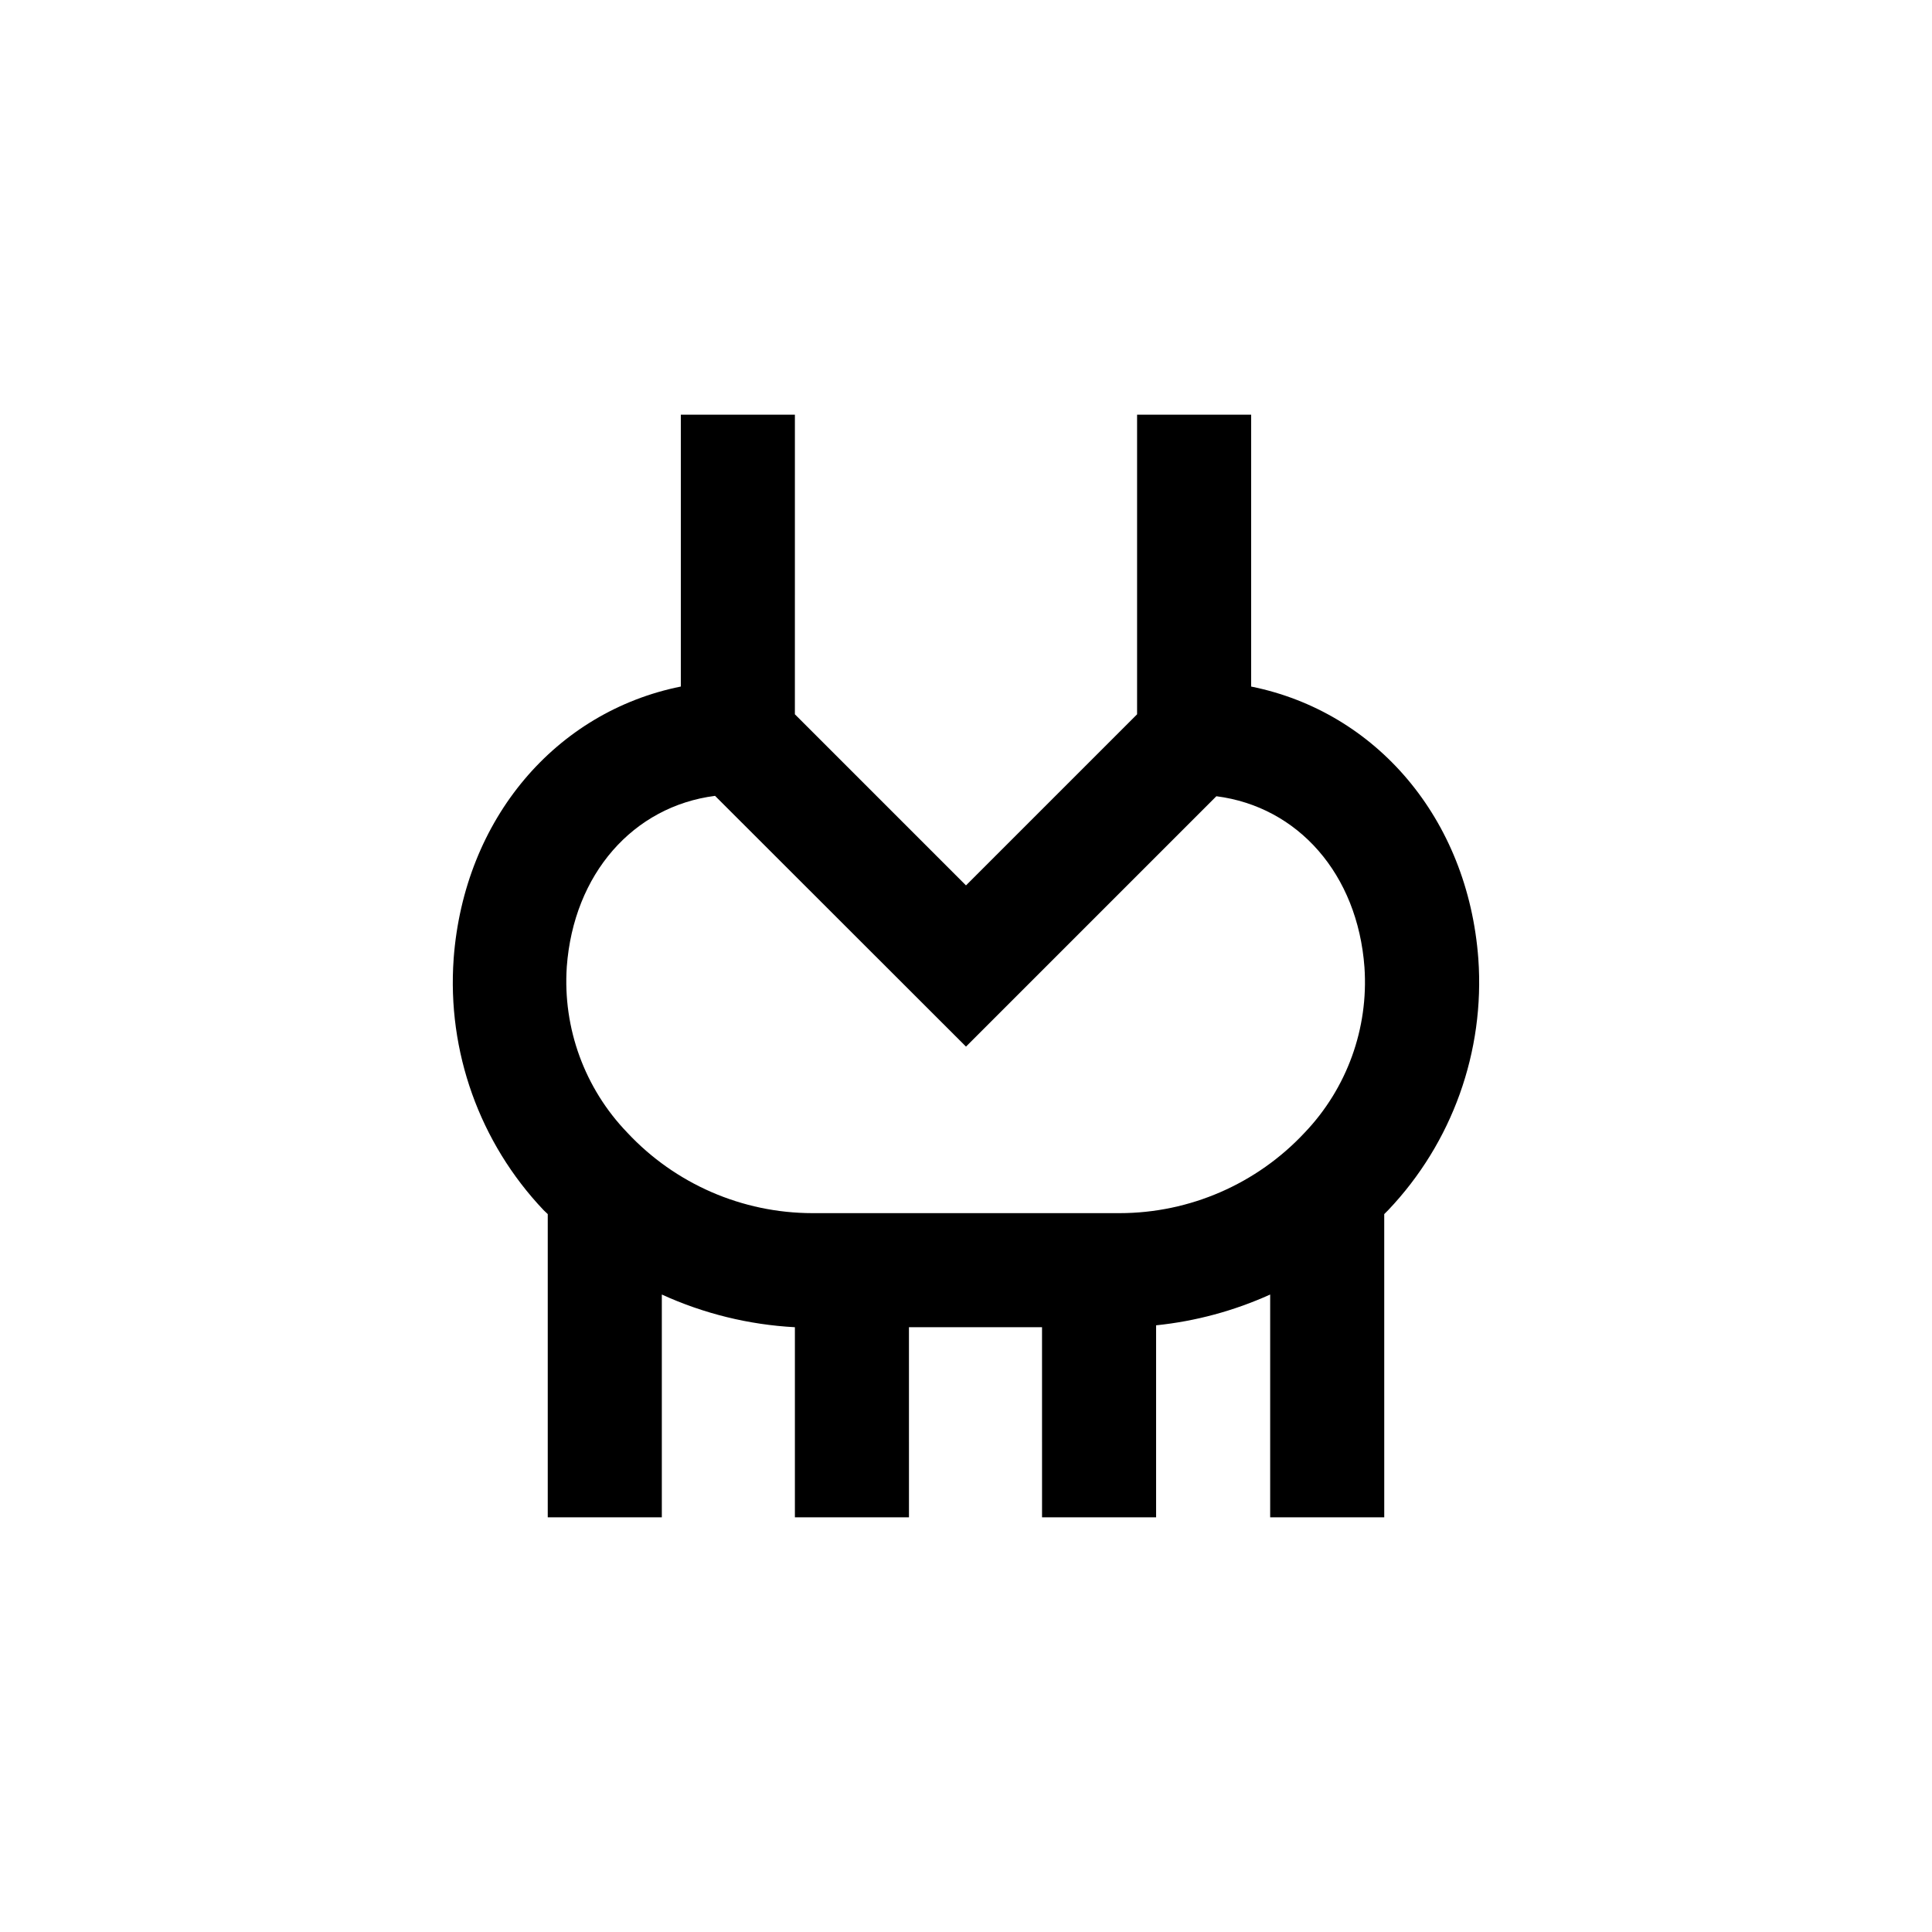 <?xml version="1.0" encoding="UTF-8"?>
<!-- Uploaded to: ICON Repo, www.iconrepo.com, Generator: ICON Repo Mixer Tools -->
<svg fill="#000000" width="800px" height="800px" version="1.1" viewBox="144 144 512 512" xmlns="http://www.w3.org/2000/svg">
 <path d="m289.16 465.75v80.355h30.23v-59.043c11.105 5.07 23.07 8.012 35.266 8.664v50.379h30.23l-0.004-50.379h35.266l0.004 50.379h30.23l-0.004-50.883c10.449-1.074 20.66-3.832 30.23-8.16v59.043h30.23l-0.004-80.355 1.059-1.059c16.965-17.859 25.633-42.031 23.879-66.602-2.769-37.23-27.156-65.496-60.207-72.145l0.004-72.047h-30.23v79.398l-45.344 45.344-45.344-45.344 0.004-79.398h-30.23v72.043c-33.051 6.648-57.434 34.965-60.207 72.145l0.004 0.004c-1.77 24.562 6.879 48.738 23.828 66.602zm5.039-65.496c1.812-24.688 17.633-42.57 39.297-45.344l66.504 66.453 66.352-66.352c21.613 2.769 37.434 20.605 39.246 45.344 1.105 16.191-4.656 32.102-15.871 43.832-12.688 13.578-30.434 21.297-49.02 21.309h-81.418c-18.605-0.02-36.375-7.754-49.07-21.359-11.27-11.707-17.086-27.617-16.02-43.832z"/>
</svg>